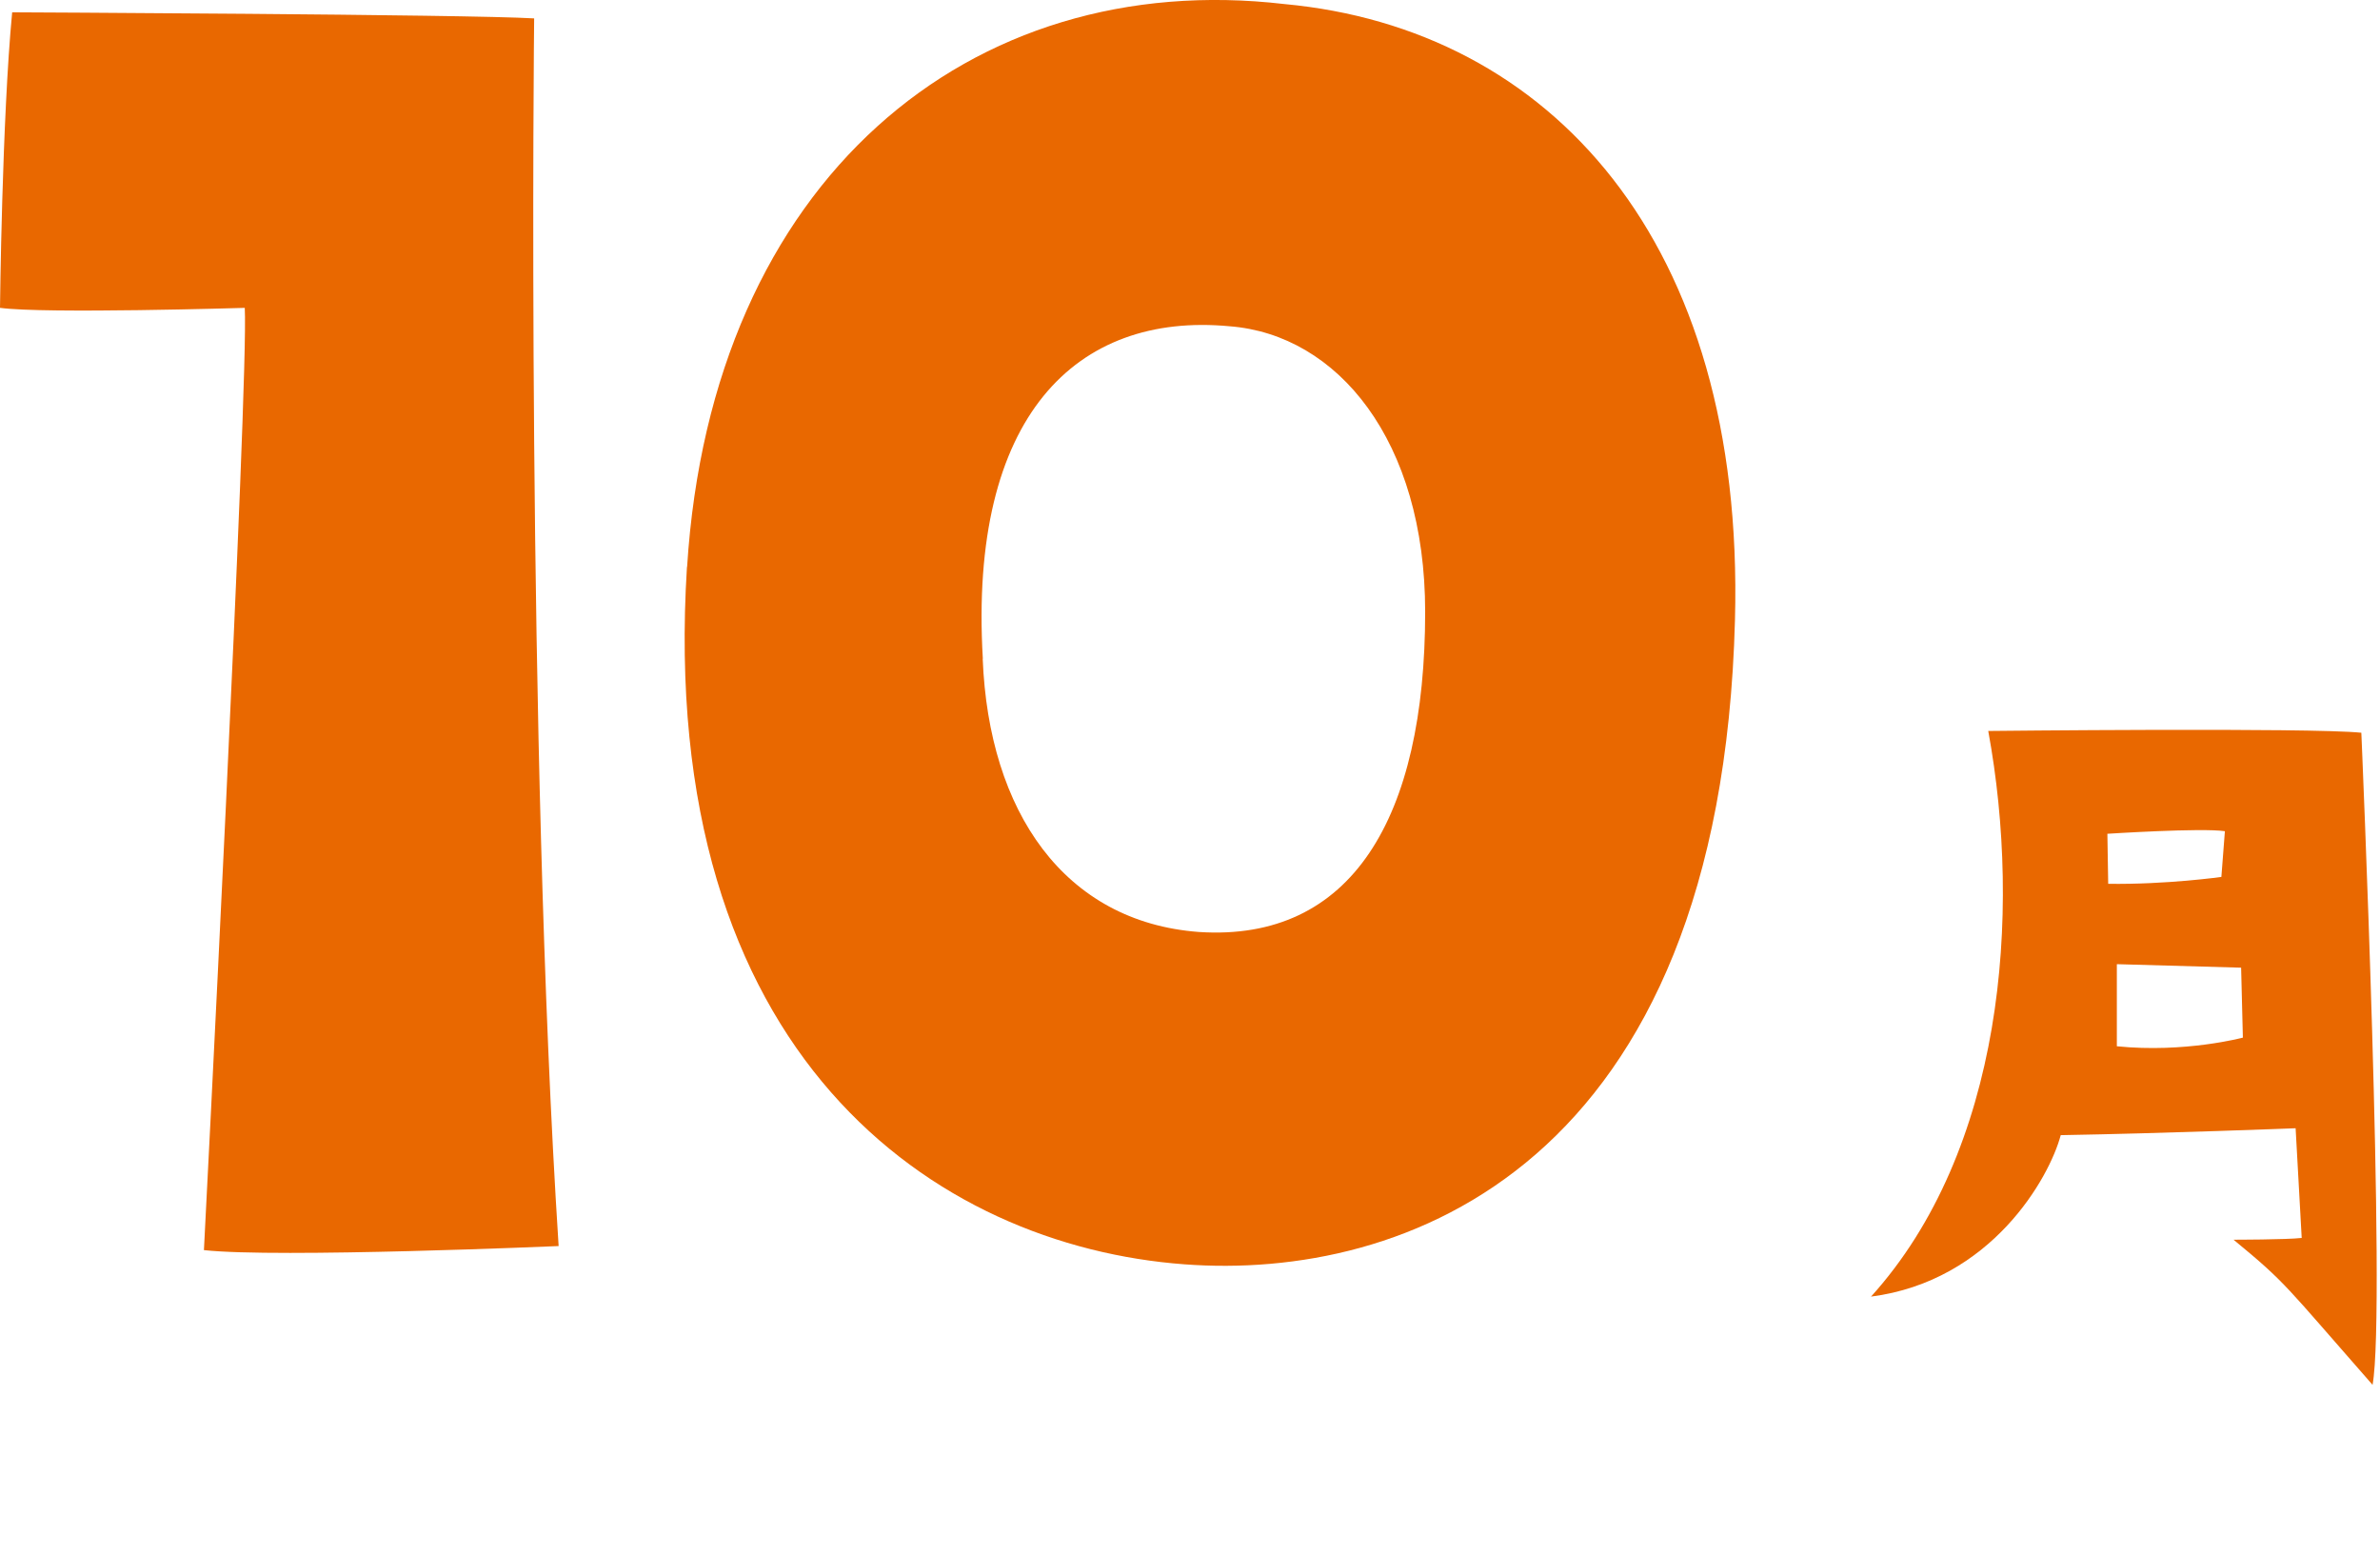 <?xml version="1.0" encoding="UTF-8"?>
<svg xmlns="http://www.w3.org/2000/svg" viewBox="0 0 176 115">
  <g fill="#e96800">
    <path 
      d="M138.35,95.87c9.77-10.79,11.18-28.23,8.68-41.83,0,0,23.76-.26,27.59.13,0,0,1.85,42.66.83,48.21-6.51-7.41-6.32-7.47-10.28-10.73,0,0,3.9,0,5.04-.13l-.45-8.11s-9.71.38-17.37.51c-.83,3.13-5.11,10.79-14.05,11.94ZM155.84,61.64l.06,3.7c4.34.06,8.37-.51,8.37-.51l.26-3.38c-1.72-.26-8.68.19-8.68.19ZM165.74,71.54l-9.2-.26v6.07c5.04.51,9.32-.64,9.32-.64l-.13-5.17Z" />

    <path 
      d="M0,22.77S.15,8.75.9.91c0,0,33.62.15,38.6.45,0,0-.6,53.37,1.81,90.76,0,0-20.81.9-26.23.3,0,0,3.32-64.23,3.02-69.66,0,0-14.78.45-18.09,0Z" />
    <path 
      d="M50.81,41.92C52.62,13.27,71.77-2.41,94.98.3c19.6,1.81,34.07,17.49,33.32,45.53-1.06,40.56-24.58,48.85-40.71,47.64-18.39-1.36-39.05-15.38-36.79-51.56ZM72.67,48.7c.45,11.31,6.03,19.45,15.98,20.2,11.31.75,16.74-8.44,16.74-23.67,0-12.66-6.48-20.5-14.47-21.11-11.31-1.06-19.3,6.63-18.24,24.58Z" />

  </g>
</svg>